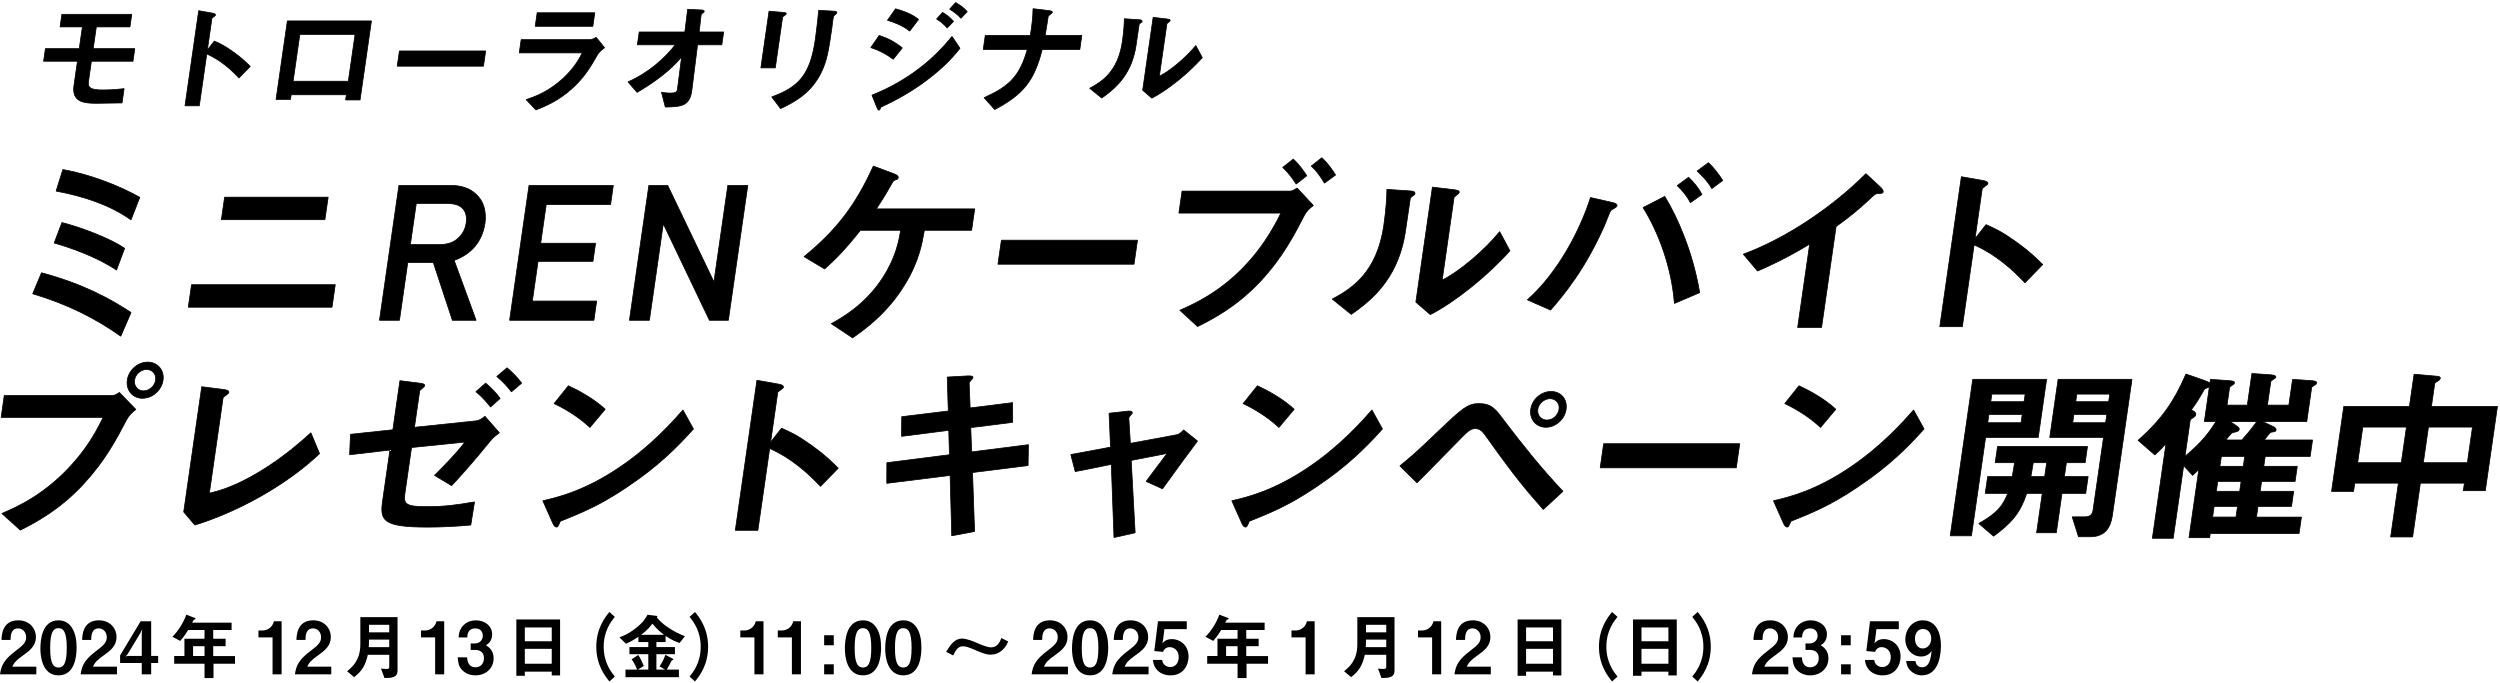 <svg width="981" height="268" viewBox="0 0 981 268" fill="none" xmlns="http://www.w3.org/2000/svg">
<path d="M47.388 131.926C37.235 124.718 26.226 119.287 12.836 115.276L16.277 107.026C33.125 111.561 43.464 117.435 51.428 122.634L47.388 131.926ZM45.717 105.984C37.712 100.558 26.744 96.914 21.266 95.353L24.299 87.325C32.269 89.334 43.645 93.793 48.902 97.438L45.717 105.984ZM51.405 86.283C42.958 80.263 32.612 76.992 22.017 74.983L24.666 66.513C35.791 68.521 47.219 73.126 54.857 77.44L51.405 86.283Z" fill="black" stroke="black" stroke-width="0.291" stroke-linejoin="bevel"/>
<path d="M73.883 120.55L75.158 111.707H131.559L130.284 120.55H73.883ZM86.865 86.207L88.14 77.364H128.77L127.495 86.207H86.865Z" fill="black" stroke="black" stroke-width="0.291" stroke-linejoin="bevel"/>
<path d="M156.529 72.753H176.759C181.073 72.753 184.427 73.912 186.819 76.235C189.719 78.872 190.889 82.633 190.33 87.523C189.201 94.707 185.166 99.597 178.221 102.188L186.825 125.673H177.511L170.047 103.056H160.004L156.75 125.673H148.908L156.529 72.753ZM161.029 95.947H172.923C175.875 95.901 178.209 95.028 179.921 93.328C181.597 91.75 182.599 89.811 182.931 87.506C183.28 84.74 182.704 82.738 181.196 81.504C180.026 80.409 178.18 79.868 175.665 79.868H163.346L161.029 95.953V95.947Z" fill="black" stroke="black" stroke-width="0.291" stroke-linejoin="bevel"/>
<path d="M207.586 72.753H240.671L239.582 80.298H214.339L212.161 95.441H233.708L232.683 102.549H211.137L208.895 118.128H234.139L233.05 125.673H199.965L207.586 72.753Z" fill="black" stroke="black" stroke-width="0.291" stroke-linejoin="bevel"/>
<path d="M254.607 72.753H262.001L280.036 110.374H280.176L285.59 72.753H293.432L285.812 125.673H278.383L260.382 88.053H260.242L254.828 125.673H246.986L254.607 72.753Z" fill="black" stroke="black" stroke-width="0.291" stroke-linejoin="bevel"/>
<path d="M362.718 90.37C361.892 95.051 360.762 102.409 354.981 111.776C348.013 123.152 339.163 129.317 334.564 132.589L326.204 127.012C330.367 124.707 339.431 119.653 346.365 109.023C351.575 100.995 352.751 94.381 353.403 90.364H337.632C331.025 98.689 327.549 101.961 323.584 105.53L315.492 100.698C328.073 90.515 335.839 80.403 342.686 65.168L350.807 68.212C351.238 68.364 352.588 68.882 352.472 69.697C352.396 70.215 352.152 70.366 351.366 70.588C350.562 70.96 350.475 71.036 349.963 72.002C348.344 74.901 347.145 76.98 343.873 81.963H382.472L381.261 90.364H362.713L362.718 90.37Z" fill="black" stroke="black" stroke-width="0.291" stroke-linejoin="bevel"/>
<path d="M391.594 103.679L392.95 94.242H446.347L444.991 103.679H391.594Z" fill="black" stroke="black" stroke-width="0.291" stroke-linejoin="bevel"/>
<path d="M511.906 84.35C507.947 92.006 503.255 101.152 494.47 110.513C484.992 120.55 475.596 125.306 469.931 128.13L462.968 121.738C471.858 117.872 490.15 109.25 502.626 83.605H462.596L463.836 74.983H506.34C507.167 74.983 508.005 74.389 508.989 73.796L515.364 80.636C514.013 81.678 512.727 82.79 511.9 84.35H511.906ZM508.623 72.235C507.703 70.82 505.787 67.921 503.331 65.692L507.481 62.42C509.874 64.574 512.04 67.77 512.773 68.963L508.623 72.235ZM519.713 71.863C518.263 69.412 516.721 67.106 514.52 65.173L518.671 61.902C521 63.986 522.921 66.809 524.079 68.666L519.713 71.863Z" fill="black" stroke="black" stroke-width="0.291" stroke-linejoin="bevel"/>
<path d="M554.027 77.137C553.439 77.585 553.415 77.731 553.363 78.103C551.36 92.006 551.203 93.118 550.353 96.39C546.336 111.777 536.352 119.06 530.245 123.374L522.775 117.354C530.582 113.191 540.357 106.875 543.018 88.362C544.013 81.451 544.194 76.543 544.211 74.314L553.212 74.907C554.551 74.983 555.348 75.204 555.226 76.025C555.185 76.322 555.022 76.398 554.015 77.143L554.027 77.137ZM561.251 123.449L555.575 118.541L562.072 73.423L570.636 74.465C571.3 74.541 572.709 74.686 572.598 75.431C572.557 75.728 572.371 75.95 571.608 76.549C571.597 76.625 570.59 77.364 570.578 77.44L565.903 109.925C572.866 106.432 582.623 98.107 588.468 90.894L592.497 98.404C583.723 108.214 570.985 118.472 561.251 123.455V123.449Z" fill="black" stroke="black" stroke-width="0.291" stroke-linejoin="bevel"/>
<path d="M633.669 81.603C632.679 82.196 632.359 82.348 632.103 82.569C631.748 82.942 630.036 87.546 629.594 88.513C621.92 105.833 613.671 115.642 608.449 121.668L599.338 117.657C611.476 106.881 620.127 90.079 624.115 77.516L632.912 79.524C633.64 79.675 634.641 80.042 634.542 80.712C634.49 81.084 634.082 81.306 633.663 81.603H633.669ZM657.037 119.066C655.925 104.866 650.837 91.191 644.73 81.451L653.247 77.067C658.359 85.392 664.285 98.998 666.963 114.827L657.043 119.066H657.037ZM663.331 79.518C661.968 76.992 660.251 74.838 658.138 72.829L662.591 69.557C664.705 71.566 666.434 73.644 667.848 76.322L663.331 79.518ZM671.708 74.017C670.171 71.118 667.266 68.37 665.945 67.106L670.398 63.834C672.448 65.767 674.345 68.218 675.999 70.821L671.708 74.017Z" fill="black" stroke="black" stroke-width="0.291" stroke-linejoin="bevel"/>
<path d="M737.068 75.95C735.933 76.025 735.758 76.171 734.547 77.289C730.181 81.527 725.418 85.392 720.487 88.885L714.782 128.503H705.397L710.107 95.796C704.518 99.144 699.04 102.264 689.661 106.351L684.078 99.737C700.653 93.642 718.927 81.451 732.183 68.148L737.947 73.499C738.215 73.72 739.053 74.686 738.966 75.286C738.89 75.804 738.581 75.88 737.068 75.955V75.95Z" fill="black" stroke="black" stroke-width="0.291" stroke-linejoin="bevel"/>
<path d="M794.587 110.962C789.766 105.833 783.124 99.813 774.647 96.093L770.025 128.206H761.164L769.641 69.336L778.426 70.896C778.641 70.972 780.184 71.193 780.056 72.084C779.992 72.532 777.867 73.72 777.814 74.093L775.002 93.642L779.322 88.141C782.914 89.776 785.255 90.743 791.117 94.905C796.496 98.771 798.918 101.222 801.55 103.824L794.587 110.962Z" fill="black" stroke="black" stroke-width="0.291" stroke-linejoin="bevel"/>
<path d="M49.647 164.76C45.711 172.271 41.264 180.741 32.81 189.887C23.286 200.221 13.558 205.198 7.969 208.028L0.727 201.484C6.164 199.179 17.534 194.271 28.462 182.01C35.261 174.43 38.562 167.666 40.472 163.8H0.441L1.681 155.178H44.186C45.089 155.178 45.997 154.584 46.835 153.99L53.309 160.679C51.958 161.722 50.672 162.833 49.641 164.766L49.647 164.76ZM55.9 156.284C52.069 156.284 49.373 153.088 49.944 149.147C50.503 145.281 54.042 142.085 57.943 142.085C61.843 142.085 64.545 145.281 63.986 149.147C63.41 153.158 59.806 156.284 55.9 156.284ZM57.524 144.984C55.346 144.984 53.134 146.765 52.797 149.147C52.441 151.597 54.217 153.385 56.319 153.385C58.42 153.385 60.697 151.673 61.058 149.147C61.401 146.765 59.777 144.984 57.524 144.984Z" fill="black" stroke="black" stroke-width="0.291" stroke-linejoin="bevel"/>
<path d="M76.45 206.013L72.084 200.884L79.157 151.749L87.931 152.867C88.443 152.942 89.916 153.163 89.811 153.909C89.77 154.206 89.671 154.357 88.909 154.951C87.651 155.841 87.57 155.917 87.523 156.214L82.15 193.532C85.259 192.786 91.558 191.302 101.833 185.131C111.538 179.257 118.274 173.161 121.988 169.82L125.394 177.993C112.254 190.481 93.025 200.96 76.45 206.019V206.013Z" fill="black" stroke="black" stroke-width="0.291" stroke-linejoin="bevel"/>
<path d="M192.339 173.086C185.656 181.411 179.415 188.251 177.208 190.557L170.502 186.54C173.395 183.64 179.007 178.063 182.448 173.458L161.484 175.612L158.934 193.305C158.311 197.619 158.817 198.806 167.154 198.806C174.588 198.806 178.803 198.212 186.197 196.949L184.742 206.019C179.182 206.537 173.36 206.84 167.8 206.84C149.852 206.84 149.048 204.092 150.16 196.361L153.007 176.59L137.195 178.447L137.527 170.419L154.154 168.638L156.925 149.385L164.08 150.276C165.338 150.422 166.741 150.573 166.636 151.318C166.607 151.539 166.409 151.836 165.908 152.209C164.889 153.03 164.721 153.175 164.662 153.548L162.631 167.671L186.803 165.145C188.176 164.999 189.184 164.254 190.29 163.363L195.966 169.831C194.12 171.17 193.434 171.764 192.339 173.103V173.086ZM192.467 159.707C191.082 157.85 189.137 155.696 186.727 153.688L190.587 150.34C192.723 152.197 194.697 154.13 196.251 156.36L192.467 159.707ZM200.682 153.757C199.296 151.9 197.421 149.816 194.941 147.738L198.964 144.32C201.101 146.177 203.074 148.11 204.704 150.34L200.682 153.757Z" fill="black" stroke="black" stroke-width="0.291" stroke-linejoin="bevel"/>
<path d="M250.579 187.949C237.347 197.461 229.761 200.588 219.881 204.523C219.357 205.565 219.026 206.828 218.426 206.828C217.972 206.828 217.361 206.38 216.976 205.414L213.006 196.495C219.218 195.08 229.417 192.554 242.72 183.635C255.429 175.158 264.051 165.348 267.998 160.889L272.108 168.323C268.621 172.189 261.641 179.996 250.585 187.949H250.579ZM231.49 167.73C227.712 164.236 223.066 161.04 217.442 158.362L223.031 151.376C227.677 153.53 233.301 156.726 237.475 160.592L231.49 167.73Z" fill="black" stroke="black" stroke-width="0.291" stroke-linejoin="bevel"/>
<path d="M321.96 190.848C317.139 185.719 310.497 179.699 302.02 175.979L297.398 208.092H288.537L297.014 149.222L305.799 150.782C306.014 150.858 307.557 151.079 307.429 151.97C307.365 152.418 305.24 153.606 305.187 153.979L302.375 173.528L306.695 168.026C310.287 169.662 312.628 170.629 318.49 174.791C323.864 178.657 326.291 181.108 328.923 183.71L321.96 190.848Z" fill="black" stroke="black" stroke-width="0.291" stroke-linejoin="bevel"/>
<path d="M381.62 185.422L382.424 208.54L373.464 210.252L372.824 186.54L347.965 189.66L348.006 181.556L372.562 178.436L372.288 168.847L353.775 171.228L353.839 163.497L372.108 161.267L371.694 147.959L379.641 147.511C381.306 147.435 381.871 147.656 381.789 148.256C381.748 148.553 380.276 149.892 380.299 150.264L380.689 160.074L397.362 157.99L397.374 165.721L380.928 167.805L381.283 177.318L403.545 174.494L403.423 182.668L381.62 185.416V185.422Z" fill="black" stroke="black" stroke-width="0.291" stroke-linejoin="bevel"/>
<path d="M456.176 191.814L449.76 188.915C451.349 186.761 451.635 186.313 454.231 182.895C455.989 180.59 456.17 180.369 457.951 177.918L443.886 180.665L445.429 209.064L437.127 210.921L436.073 182.226L421.92 185.049L420.18 178.36L435.765 175.461L435.2 162.152L442.454 161.337C442.838 161.262 444.427 161.186 444.311 162.007C444.288 162.152 444.27 162.304 443.56 163.049C443.379 163.27 442.925 163.794 442.949 164.161L443.566 173.97L461.619 170.623C462.929 170.402 464 169.208 464.448 168.69L469.903 173.074C465.816 178.5 462.644 182.814 456.164 191.808L456.176 191.814Z" fill="black" stroke="black" stroke-width="0.291" stroke-linejoin="bevel"/>
<path d="M520.941 187.949C507.708 197.461 500.122 200.588 490.243 204.523C489.719 205.565 489.387 206.828 488.787 206.828C488.333 206.828 487.722 206.38 487.338 205.414L483.367 196.495C489.579 195.08 499.779 192.554 513.081 183.635C525.79 175.158 534.412 165.348 538.36 160.889L542.47 168.323C538.982 172.189 532.002 179.996 520.947 187.949H520.941ZM501.851 167.73C498.073 164.236 493.427 161.04 487.803 158.362L493.392 151.376C498.038 153.53 503.662 156.726 507.836 160.592L501.851 167.73Z" fill="black" stroke="black" stroke-width="0.291" stroke-linejoin="bevel"/>
<path d="M605.584 199.918C598.929 192.408 594.313 186.912 583.944 172.34C581.947 169.517 581.016 168.178 578.839 168.178C576.964 168.178 575.631 169.593 573.698 171.525C571.154 174.052 558.899 186.691 556.023 189.439L549.316 182.825C555.278 177.918 555.72 177.475 564.773 168.853C573.826 160.231 575.968 158.374 580.323 158.374C585.277 158.374 586.913 160.604 590.057 164.842C597.375 174.506 604.955 183.949 613.298 192.792L605.584 199.93V199.918ZM606.626 167.66C602.719 167.66 600.1 164.464 600.659 160.598C601.217 156.732 604.745 153.612 608.646 153.612C612.547 153.612 615.108 156.732 614.549 160.598C613.973 164.609 610.381 167.66 606.626 167.66ZM608.238 156.435C605.985 156.435 603.767 158.293 603.435 160.598C603.092 162.979 604.78 164.836 607.033 164.836C609.286 164.836 611.429 162.979 611.772 160.598C612.104 158.293 610.491 156.435 608.238 156.435Z" fill="black" stroke="black" stroke-width="0.291" stroke-linejoin="bevel"/>
<path d="M627.916 183.565L629.273 174.122H682.67L681.313 183.565H627.916Z" fill="black" stroke="black" stroke-width="0.291" stroke-linejoin="bevel"/>
<path d="M733.476 187.949C720.243 197.461 712.657 200.588 702.778 204.523C702.254 205.565 701.922 206.828 701.322 206.828C700.868 206.828 700.257 206.38 699.873 205.414L695.902 196.495C702.114 195.08 712.314 192.554 725.617 183.635C738.326 175.158 746.948 165.348 750.895 160.889L755.005 168.323C751.518 172.189 744.537 179.996 733.482 187.949H733.476ZM714.386 167.73C710.608 164.236 705.962 161.04 700.339 158.362L705.927 151.376C710.573 153.53 716.197 156.726 720.371 160.592L714.386 167.73Z" fill="black" stroke="black" stroke-width="0.291" stroke-linejoin="bevel"/>
<path d="M779.154 171.671L773.6 210.252H765.264L774.101 148.85H803.088L799.804 171.671H779.154ZM809.119 193.601L806.895 209.064H799.158L801.382 193.601H795.298C792.556 201.705 789.104 205.344 782.292 210.403L776.476 205.425C783.835 201.263 785.797 198.585 787.864 193.607H779.003L779.958 186.994H789.57C790.041 184.764 790.169 183.873 790.501 181.568H782.915L783.835 175.176H819.132L818.213 181.568H810.854L810.074 186.994H819.389L818.434 193.607H809.119V193.601ZM793.517 162.676H780.447L779.987 165.872H793.057L793.517 162.676ZM794.675 154.648H781.605L781.175 157.623H794.244L794.675 154.648ZM803.117 181.556H797.86C797.336 184.677 797.208 185.567 796.928 186.982H802.337L803.117 181.556ZM820.186 210.624H815.604L813.124 202.817H818.079C819.959 202.817 821.042 202.072 821.31 200.215L825.42 171.671H804.316L807.599 148.85H836.586L828.901 202.223C828.214 206.98 826.037 210.624 820.18 210.624H820.186ZM826.712 162.676H813.794L813.334 165.872H826.252L826.712 162.676ZM827.871 154.648H814.952L814.522 157.623H827.44L827.871 154.648Z" fill="black" stroke="black" stroke-width="0.291" stroke-linejoin="bevel"/>
<path d="M867.307 209.361L867.069 210.997H858.959L862.813 184.234C861.416 185.573 861.247 185.719 860.379 186.54L856.869 182.75L852.77 211.218H844.585L849.935 174.052C849.033 175.094 848.049 176.206 845.54 178.512L839.002 172.789C848.299 164.539 853.242 157.326 857.765 146.771L864.204 149.001C866.137 149.671 866.556 149.892 867.168 150.34L867.383 148.856L873.851 149.304C876.308 149.449 876.884 149.601 876.791 150.27C876.727 150.718 876.232 151.015 875.912 151.161C875.161 151.679 874.916 151.83 874.864 152.203L873.892 158.968H881.85L883.637 146.556L890.105 147.004C891.223 147.08 893.162 147.156 893.045 147.971C893.005 148.268 892.673 148.489 892.422 148.64C891.351 149.31 891.101 149.455 891.037 149.903L889.733 158.974H898.145L899.601 148.867L906.371 149.315C907.413 149.391 909.201 149.461 909.084 150.282C909.032 150.654 908.776 150.876 908.042 151.248C907.291 151.766 907.128 151.842 907.076 152.215L905.172 165.448H887.899L891.701 167.229C892.9 167.747 893.203 168.271 893.138 168.714C893.051 169.307 892.591 169.383 892.056 169.459C891.293 169.534 891.06 169.604 890.717 169.907C890.018 170.576 889.151 171.915 888.516 172.655H907.443L906.511 179.123H888.865L888.306 182.988H901.452L900.596 188.932H887.451L886.892 192.798H900.037L899.181 198.742H886.036L885.436 202.905H903.082L902.151 209.373H867.307V209.361ZM864.99 165.43L866.958 151.755C866.789 151.906 866.714 151.906 866.067 152.203C865.357 152.424 865.101 152.651 864.81 153.094C862.807 156.587 862.01 157.926 859.867 160.825C860.781 161.273 861.753 161.791 861.625 162.682C861.55 163.2 861.119 163.573 860.63 163.87C859.64 164.464 859.448 164.761 859.407 165.057L857.387 179.105C864.402 173.161 866.952 169.517 869.572 165.43H864.99ZM877.996 198.731H868.833L868.233 202.893H877.396L877.996 198.731ZM879.411 188.915H870.247L869.688 192.781H878.852L879.411 188.915ZM880.825 179.105H871.662L871.103 182.971H880.267L880.825 179.105ZM875.132 165.43L877.664 167.142C877.868 167.293 878.77 167.811 878.671 168.481C878.631 168.778 878.444 168.999 878.2 169.15C877.944 169.371 876.325 169.668 875.999 169.82C875.44 170.041 873.781 172.195 873.414 172.643H879.725C880.796 171.456 882.578 169.523 885.57 165.436H875.132V165.43Z" fill="black" stroke="black" stroke-width="0.291" stroke-linejoin="bevel"/>
<path d="M966.603 192.559L967.034 189.584H949.761L946.722 210.694H938.088L941.127 189.584H924.006L923.534 192.856H914.9L919.703 159.48H945.465L947.281 146.841L956.549 147.662C956.992 147.738 957.655 147.807 957.556 148.477C957.481 148.995 956.91 149.292 956.578 149.519C955.926 149.892 955.431 150.189 955.367 150.637L954.092 159.48H979.999L975.237 192.559H966.603ZM944.289 167.584H927.167L925.152 181.556H942.274L944.289 167.584ZM970.201 167.584H952.928L950.914 181.556H968.187L970.201 167.584Z" fill="black" stroke="black" stroke-width="0.291" stroke-linejoin="bevel"/>
<path d="M35.867 24.043L34.703 32.146C34.342 34.644 36.013 35.302 40.437 35.302C44.105 35.302 46.765 35.017 48.704 34.784L47.895 40.39C46.649 40.437 40.635 40.53 37.922 40.53C33.399 40.53 28.054 40.291 29.021 33.555L30.389 24.037H17.104L17.814 19.088H31.099L32.327 10.559H23.566L24.276 5.611H51.702L50.992 10.559H37.8L36.572 19.088H52.901L52.191 24.037H35.861L35.867 24.043Z" fill="black" stroke="black" stroke-width="0.291" stroke-linejoin="bevel"/>
<path d="M93.777 30.592C90.721 27.337 86.512 23.524 81.138 21.166L78.21 41.525H72.592L77.965 4.196L83.537 5.186C83.671 5.232 84.654 5.372 84.573 5.937C84.532 6.222 83.187 6.973 83.153 7.212L81.371 19.606L84.113 16.119C86.389 17.155 87.874 17.767 91.588 20.41C94.994 22.861 96.537 24.415 98.202 26.063L93.789 30.586L93.777 30.592Z" fill="black" stroke="black" stroke-width="0.291" stroke-linejoin="bevel"/>
<path d="M135.622 39.22L135.914 37.194H114.251L113.983 39.033H108.318L112.755 8.213H145.752L141.287 39.226H135.622V39.22ZM139.319 13.534H117.656L115.019 31.867H136.682L139.319 13.534Z" fill="black" stroke="black" stroke-width="0.291" stroke-linejoin="bevel"/>
<path d="M155.859 25.975L156.721 19.991H190.575L189.713 25.975H155.859Z" fill="black" stroke="black" stroke-width="0.291" stroke-linejoin="bevel"/>
<path d="M234.516 21.359C232.094 25.603 229.719 29.887 224.776 34.458C219.176 39.645 213.622 41.81 210.292 43.132L206.449 39.08C209.448 38.09 215.054 36.204 220.98 30.738C225.597 26.447 227.53 22.634 228.467 20.747H203.754L204.499 15.56H231.495C232.257 15.56 233.34 14.995 233.957 14.664L237.229 18.716C235.372 20.037 234.702 21.073 234.516 21.353V21.359ZM210.012 10.326L210.781 5H233.398L232.63 10.326H210.012Z" fill="black" stroke="black" stroke-width="0.291" stroke-linejoin="bevel"/>
<path d="M273.72 17.586L271.473 35.494C270.716 41.432 267.543 41.95 261.064 41.997L259.567 36.198C260.126 36.291 261.663 36.53 263.136 36.53C265.087 36.53 265.68 36.059 265.814 35.115L267.462 22.343C262.799 27.949 256.278 32.571 249.985 36.245L246.434 32.146C254.316 28.659 260.743 23.053 264.958 17.586H250.101L250.829 12.544H268.731L269.825 3.637L275.31 3.922C275.595 3.922 276.398 3.969 276.317 4.534C276.299 4.673 276.229 4.819 275.863 5.052C275.286 5.43 275.176 5.523 275.141 5.756L274.355 12.544H283.972L283.245 17.586H273.72Z" fill="black" stroke="black" stroke-width="0.291" stroke-linejoin="bevel"/>
<path d="M307.953 6.042C307.161 6.56 307.109 6.606 307.091 6.746L304.227 26.633H298.562L301.764 4.388L307.365 4.86C307.738 4.906 308.588 4.953 308.529 5.378C308.494 5.617 308.174 5.849 307.959 6.036L307.953 6.042ZM327.759 5.71C327.054 6.321 327.031 6.461 326.839 7.782C326.728 8.207 326.519 10.326 326.455 10.798C325.133 19.991 324.498 23.711 322.321 28.281C318.31 36.623 311.621 40.111 306.305 42.608L302.824 38.038C313.134 34.219 317.873 29.742 319.923 15.508C320.086 14.378 320.935 7.829 321.238 4.056L327.287 4.388C327.526 4.388 328.469 4.435 328.387 5C328.364 5.139 328.294 5.331 327.764 5.704L327.759 5.71Z" fill="black" stroke="black" stroke-width="0.291" stroke-linejoin="bevel"/>
<path d="M350.521 23.239C347.808 21.26 345.072 19.752 341.701 18.669L345.008 13.907C348.466 15.036 351.383 16.596 354.061 18.809L350.521 23.239ZM363.934 31.256C358.479 35.401 352.559 38.841 346.434 41.671C345.765 42.003 345.672 42.003 345.52 42.375C345.287 42.986 345.159 43.225 344.921 43.225C344.49 43.225 344.111 42.236 344.007 41.95L342.149 37.334C356.093 31.774 366.409 23.291 373.558 14.285L376.696 18.948C374.839 21.26 371.188 25.783 363.929 31.25L363.934 31.256ZM356.966 12.213C354.166 9.855 350.026 8.493 348.245 7.969L351.418 3.445C353.933 4.15 357.758 5.378 360.43 7.637L356.96 12.207L356.966 12.213ZM371.66 10.99C370.443 9.529 369.122 8.446 367.503 7.456L369.879 4.866C371.188 5.669 372.836 6.798 374.181 8.399L371.666 10.99H371.66ZM377.068 7.171C375.852 5.71 373.989 4.435 372.632 3.591L375.007 1C375.799 1.472 378.076 2.84 379.537 4.58L377.068 7.171Z" fill="black" stroke="black" stroke-width="0.291" stroke-linejoin="bevel"/>
<path d="M408.972 19.379C405.787 31.913 401.485 37.008 390.336 42.992L386.15 38.329C395.867 33.992 400.157 29.986 403.115 19.385H385.83L386.616 13.918H404.279C404.867 10.478 405.35 6.472 405.362 3.41L411.632 4.161C412.284 4.254 413.029 4.4 412.959 4.866C412.925 5.098 411.661 5.948 411.428 6.234C411.312 6.373 411.277 6.612 410.998 8.545C410.986 8.638 410.532 11.467 410.13 13.918H424.51L423.724 19.385H408.96L408.972 19.379Z" fill="black" stroke="black" stroke-width="0.291" stroke-linejoin="bevel"/>
<path d="M447.395 9.151C447.023 9.436 447.005 9.529 446.976 9.762C445.707 18.576 445.608 19.28 445.067 21.353C442.517 31.11 436.189 35.727 432.317 38.463L427.584 34.644C432.532 32.007 438.733 28.001 440.421 16.265C441.05 11.881 441.166 8.772 441.178 7.357L446.883 7.736C447.733 7.782 448.24 7.922 448.164 8.44C448.135 8.627 448.036 8.673 447.395 9.145V9.151ZM451.977 38.51L448.379 35.401L452.495 6.793L457.921 7.451C458.34 7.497 459.237 7.59 459.167 8.062C459.138 8.248 459.021 8.394 458.538 8.766C458.532 8.813 457.892 9.284 457.886 9.331L454.923 29.928C459.336 27.716 465.524 22.436 469.233 17.866L471.783 22.628C466.223 28.851 458.142 35.354 451.971 38.51H451.977Z" fill="black" stroke="black" stroke-width="0.291" stroke-linejoin="bevel"/>
<path d="M0 264.609C0.501 260.901 1.764 258.677 6.375 255.224C9.367 253.001 10.258 251.859 10.258 250.031C10.258 248.064 8.919 246.579 7.073 246.579C4.25 246.579 4.168 249.572 4.139 251.114H0.588C0.646 249.263 0.867 243.412 7.184 243.412C11.376 243.412 14.089 246.381 14.089 250.031C14.089 253.367 11.766 255.254 9.111 257.134C6.369 259.073 5.67 259.87 4.809 261.611H14.258V264.603H0V264.609Z" fill="black"/>
<path d="M22.95 265.011C16.465 265.011 15.848 257.251 15.848 254.573C15.848 251.15 16.436 243.418 22.95 243.418C25.523 243.418 27.229 244.705 28.318 246.469C29.715 248.751 30.053 251.516 30.053 254.2C30.053 256.884 29.634 265.011 22.95 265.011ZM22.898 246.498C21.023 246.498 19.684 247.895 19.684 254.2C19.655 260.79 21.14 261.931 22.956 261.931C24.994 261.931 26.199 260.336 26.199 254.2C26.199 247.61 24.743 246.498 22.898 246.498Z" fill="black"/>
<path d="M31.641 264.609C32.141 260.901 33.405 258.677 38.016 255.224C41.008 253.001 41.899 251.859 41.899 250.031C41.899 248.064 40.56 246.579 38.714 246.579C35.891 246.579 35.809 249.572 35.78 251.114H32.229C32.287 249.263 32.508 243.412 38.825 243.412C43.016 243.412 45.729 246.381 45.729 250.031C45.729 253.367 43.406 255.254 40.752 257.134C38.01 259.073 37.311 259.87 36.449 261.611H45.898V264.603H31.641V264.609Z" fill="black"/>
<path d="M59.318 260.161V264.609H55.627V260.161H47.127V257.169L55.178 243.791H59.318V257.396H62.06V260.161H59.318ZM55.208 248.18L50.119 256.622L49.339 257.594L50.119 257.396H55.627V248.809L55.766 246.928L55.208 248.186V248.18Z" fill="black"/>
<path d="M83.781 260.447V266.065H80.258V260.447H68.347V257.425H72.37V250.637H80.253V247.214H73.826C72.23 249.81 71.363 250.753 70.693 251.493L67.672 249.869C70.274 247.185 72.091 244.076 73.098 241.2L76.538 242.51C76.678 242.568 76.736 242.679 76.736 242.766C76.736 242.853 76.678 242.964 76.597 243.022C76.515 243.051 76.067 243.168 76.009 243.249C75.95 243.249 75.45 244.221 75.391 244.332H90.877V247.214H83.664V250.637H88.531V253.577H83.664V257.431H92.216V260.453H83.775L83.781 260.447ZM80.258 253.571H75.758V257.425H80.258V253.571Z" fill="black"/>
<path d="M106.951 264.609V250.119H101.414V247.406H103.038C104.517 247.406 106.869 246.492 107.486 243.785H110.508V264.609H106.956H106.951Z" fill="black"/>
<path d="M115.73 264.609C116.231 260.901 117.494 258.677 122.105 255.224C125.098 253.001 125.988 251.859 125.988 250.031C125.988 248.064 124.649 246.579 122.804 246.579C119.98 246.579 119.899 249.572 119.87 251.114H116.318C116.377 249.263 116.598 243.412 122.915 243.412C127.106 243.412 129.819 246.381 129.819 250.031C129.819 253.367 127.496 255.254 124.842 257.134C122.099 259.073 121.401 259.87 120.539 261.611H129.988V264.603H115.73V264.609Z" fill="black"/>
<path d="M150.87 266.065L149.502 262.327C149.979 262.415 150.62 262.496 151.708 262.496C152.518 262.496 152.745 262.269 152.745 261.64V256.936H144.332C143.412 260.988 142.178 263.212 138.965 265.721L136.199 263.381C138.184 261.757 141.398 259.16 141.398 252.797V242.155H155.993V263.177C155.993 265.861 153.729 266.059 150.876 266.059L150.87 266.065ZM152.739 250.975H144.798C144.798 252.57 144.74 253.315 144.687 253.944H152.739V250.975ZM152.739 245.159H144.798V248.128H152.739V245.159Z" fill="black"/>
<path d="M170.745 264.609V250.119H165.209V247.406H166.833C168.312 247.406 170.664 246.492 171.281 243.785H174.303V264.609H170.751H170.745Z" fill="black"/>
<path d="M186.541 265.011C184.416 265.011 182.6 264.214 181.371 262.956C180.335 261.873 179.834 260.843 179.584 257.938H183.304C183.415 260.878 184.87 261.844 186.547 261.844C188.503 261.844 189.9 260.476 189.9 258.304C189.9 255.935 188.445 255.027 186.267 255.027H184.701V252.489H186.267C188.223 252.489 189.452 251.15 189.452 249.467C189.452 248.442 188.951 246.585 186.518 246.585C183.496 246.585 183.386 249.24 183.356 250.148H179.974C180.003 249.124 180.085 247.895 181.01 246.411C182.21 244.501 184.364 243.418 186.768 243.418C189.929 243.418 193.114 245.386 193.114 248.867C193.114 251.778 191.326 252.803 190.68 253.175C191.74 253.886 193.702 255.172 193.702 258.281C193.702 262.473 190.378 265.011 186.547 265.011H186.541Z" fill="black"/>
<path d="M216.504 265.04V263.556H205.938V265.18H202.613V243.075H219.776V265.04H216.504ZM216.504 246.213H205.938V251.633H216.504V246.213ZM216.504 254.602H205.938V260.447H216.504V254.602Z" fill="black"/>
<path d="M239.123 267.409C237.475 265.354 233.982 261.017 233.982 253.775C233.982 246.533 237.475 242.166 239.123 240.14L241.248 242.05C239.822 243.849 236.887 247.557 236.887 253.775C236.887 259.993 239.822 263.701 241.248 265.5L239.123 267.409Z" fill="black"/>
<path d="M266.654 252.291C265.286 251.836 263.772 251.295 261.176 249.525V251.953H257.572V253.921H264.844V256.715H257.572V262.764H261.013L258.807 261.506C259.895 259.911 260.512 258.537 261.1 256.971L264.005 258.456C264.145 258.543 264.203 258.712 264.203 258.741C264.203 258.828 264.174 258.939 264.005 258.997C263.668 259.114 263.615 259.143 263.528 259.282C262.998 260.307 262.049 262.077 261.624 262.764H266.404V265.733H245.44V262.764H249.998C249.358 261.14 248.741 259.911 247.844 258.712L250.446 257C251.425 258.514 252.071 259.882 252.63 261.338L250.283 262.764H254.394V256.715H246.988V253.921H254.394V251.953H250.511V249.869C249.113 250.812 247.885 251.58 245.644 252.634L243.07 250.096C244.834 249.409 246.651 248.699 249.335 246.614C252.356 244.274 253.247 242.737 254.085 241.223L257.689 241.677C257.799 241.707 257.939 241.794 257.939 241.934C257.939 242.021 257.91 242.079 257.858 242.132C257.828 242.19 257.776 242.248 257.776 242.271C257.776 242.359 259.092 244.099 261.944 246.067C264.739 247.977 266.503 248.722 268.768 249.659L266.672 252.285L266.654 252.291ZM256.006 244.705C255.226 245.759 254.161 247.132 251.588 249.1H260.559C259.383 248.215 257.794 246.964 256 244.705H256.006Z" fill="black"/>
<path d="M272.721 267.409L270.596 265.5C272.022 263.701 274.956 260.022 274.956 253.775C274.956 247.528 272.022 243.849 270.596 242.05L272.721 240.14C274.368 242.195 277.861 246.527 277.861 253.775C277.861 261.023 274.368 265.384 272.721 267.409Z" fill="black"/>
<path d="M296.036 264.609V250.119H290.5V247.406H292.124C293.603 247.406 295.955 246.492 296.572 243.785H299.594V264.609H296.042H296.036Z" fill="black"/>
<path d="M310.736 264.609V250.119H305.199V247.406H306.824C308.302 247.406 310.654 246.492 311.271 243.785H314.293V264.609H310.742H310.736Z" fill="black"/>
<path d="M323.398 253.204V249.269H327.171V253.204H323.398ZM323.398 264.609V260.674H327.171V264.609H323.398Z" fill="black"/>
<path d="M338.634 265.011C332.148 265.011 331.531 257.251 331.531 254.573C331.531 251.15 332.119 243.418 338.634 243.418C341.207 243.418 342.913 244.705 344.001 246.469C345.399 248.751 345.736 251.516 345.736 254.2C345.736 256.884 345.317 265.011 338.634 265.011ZM338.581 246.498C336.707 246.498 335.368 247.895 335.368 254.2C335.339 260.79 336.823 261.931 338.64 261.931C340.677 261.931 341.882 260.336 341.882 254.2C341.882 247.61 340.427 246.498 338.581 246.498Z" fill="black"/>
<path d="M354.458 265.011C347.973 265.011 347.355 257.251 347.355 254.573C347.355 251.15 347.943 243.418 354.458 243.418C357.031 243.418 358.737 244.705 359.826 246.469C361.223 248.751 361.561 251.516 361.561 254.2C361.561 256.884 361.141 265.011 354.458 265.011ZM354.4 246.498C352.525 246.498 351.186 247.895 351.186 254.2C351.157 260.79 352.642 261.931 354.458 261.931C356.496 261.931 357.701 260.336 357.701 254.2C357.701 247.61 356.245 246.498 354.4 246.498Z" fill="black"/>
<path d="M394.32 254.031C393.371 255.23 391.525 256.884 388.754 256.884C388.114 256.884 387.526 256.826 386.938 256.657C385.29 256.226 383.724 255.574 382.688 255.091C379.725 253.752 378.636 253.606 377.798 253.606C375.813 253.606 374.945 255.347 374.025 257.198L371.283 255.801C372.849 253.175 374.468 250.579 377.518 250.579C379.253 250.579 381.879 251.633 383.666 252.407C385.122 253.065 387.497 254.031 388.894 254.031C391.496 254.031 392.416 251.72 392.946 250.352L395.63 251.72C395.152 252.745 394.873 253.315 394.314 254.031H394.32Z" fill="black"/>
<path d="M404.805 264.609C405.305 260.901 406.569 258.677 411.18 255.224C414.172 253.001 415.063 251.859 415.063 250.031C415.063 248.064 413.724 246.579 411.878 246.579C409.055 246.579 408.973 249.572 408.944 251.114H405.393C405.451 249.263 405.672 243.412 411.989 243.412C416.18 243.412 418.893 246.381 418.893 250.031C418.893 253.367 416.57 255.254 413.916 257.134C411.174 259.073 410.475 259.87 409.613 261.611H419.062V264.603H404.805V264.609Z" fill="black"/>
<path d="M427.755 265.011C421.269 265.011 420.652 257.251 420.652 254.573C420.652 251.15 421.24 243.418 427.755 243.418C430.328 243.418 432.034 244.705 433.123 246.469C434.52 248.751 434.857 251.516 434.857 254.2C434.857 256.884 434.438 265.011 427.755 265.011ZM427.697 246.498C425.822 246.498 424.483 247.895 424.483 254.2C424.454 260.79 425.939 261.931 427.755 261.931C429.793 261.931 430.998 260.336 430.998 254.2C430.998 247.61 429.542 246.498 427.697 246.498Z" fill="black"/>
<path d="M436.445 264.609C436.946 260.901 438.209 258.677 442.82 255.224C445.813 253.001 446.703 251.859 446.703 250.031C446.703 248.064 445.364 246.579 443.519 246.579C440.695 246.579 440.614 249.572 440.585 251.114H437.033C437.092 249.263 437.313 243.412 443.629 243.412C447.821 243.412 450.534 246.381 450.534 250.031C450.534 253.367 448.211 255.254 445.556 257.134C442.814 259.073 442.116 259.87 441.254 261.611H450.703V264.603H436.445V264.609Z" fill="black"/>
<path d="M459.315 265.011C455.234 265.011 452.66 262.385 452.381 258.962H456.043C456.153 260.359 457.329 261.757 459.227 261.757C461.125 261.757 462.528 260.214 462.528 257.909C462.528 254.969 460.461 253.944 459.006 253.944C458.558 253.944 457.079 253.944 456.38 255.795L452.94 255.481L454.395 243.785H465.689V246.865H456.91L456.41 250.975L456.101 252.459C456.578 251.889 457.556 250.777 459.903 250.777C462.924 250.777 466.388 253.088 466.388 257.652C466.388 260.878 464.461 265.011 459.315 265.011Z" fill="black"/>
<path d="M489.144 260.447V266.065H485.622V260.447H473.71V257.425H477.733V250.637H485.616V247.214H479.189C477.594 249.81 476.726 250.753 476.057 251.493L473.035 249.869C475.637 247.185 477.454 244.076 478.461 241.2L481.902 242.51C482.041 242.568 482.1 242.679 482.1 242.766C482.1 242.853 482.041 242.964 481.96 243.022C481.878 243.051 481.43 243.168 481.372 243.249C481.314 243.249 480.813 244.221 480.755 244.332H496.241V247.214H489.028V250.637H493.894V253.577H489.028V257.431H497.58V260.453H489.138L489.144 260.447ZM485.622 253.571H481.122V257.425H485.622V253.571Z" fill="black"/>
<path d="M512.316 264.609V250.119H506.779V247.406H508.404C509.882 247.406 512.234 246.492 512.851 243.785H515.873V264.609H512.322H512.316Z" fill="black"/>
<path d="M542.087 266.065L540.719 262.327C541.196 262.415 541.837 262.496 542.925 262.496C543.734 262.496 543.961 262.269 543.961 261.64V256.936H535.549C534.629 260.988 533.395 263.212 530.181 265.721L527.416 263.381C529.401 261.757 532.615 259.16 532.615 252.797V242.155H547.21V263.177C547.21 265.861 544.945 266.059 542.093 266.059L542.087 266.065ZM543.961 250.975H536.021C536.021 252.57 535.962 253.315 535.91 253.944H543.961V250.975ZM543.961 245.159H536.021V248.128H543.961V245.159Z" fill="black"/>
<path d="M561.962 264.609V250.119H556.426V247.406H558.05C559.529 247.406 561.881 246.492 562.498 243.785H565.519V264.609H561.968H561.962Z" fill="black"/>
<path d="M570.736 264.609C571.237 260.901 572.5 258.677 577.111 255.224C580.104 253.001 580.994 251.859 580.994 250.031C580.994 248.064 579.655 246.579 577.81 246.579C574.986 246.579 574.905 249.572 574.876 251.114H571.324C571.383 249.263 571.604 243.412 577.92 243.412C582.112 243.412 584.825 246.381 584.825 250.031C584.825 253.367 582.502 255.254 579.847 257.134C577.105 259.073 576.407 259.87 575.545 261.611H584.994V264.603H570.736V264.609Z" fill="black"/>
<path d="M609.399 265.04V263.556H598.832V265.18H595.508V243.075H612.67V265.04H609.399ZM609.399 246.213H598.832V251.633H609.399V246.213ZM609.399 254.602H598.832V260.447H609.399V254.602Z" fill="black"/>
<path d="M632.574 267.409C630.927 265.354 627.434 261.017 627.434 253.775C627.434 246.533 630.927 242.166 632.574 240.14L634.699 242.05C633.273 243.849 630.339 247.557 630.339 253.775C630.339 259.993 633.273 263.701 634.699 265.5L632.574 267.409Z" fill="black"/>
<path d="M654.686 265.04V263.556H644.119V265.18H640.795V243.075H657.958V265.04H654.686ZM654.686 246.213H644.119V251.633H654.686V246.213ZM654.686 254.602H644.119V260.447H654.686V254.602Z" fill="black"/>
<path d="M666.172 267.409L664.047 265.5C665.473 263.701 668.407 260.022 668.407 253.775C668.407 247.528 665.473 243.849 664.047 242.05L666.172 240.14C667.819 242.195 671.312 246.527 671.312 253.775C671.312 261.023 667.819 265.384 666.172 267.409Z" fill="black"/>
<path d="M687.473 264.609C687.973 260.901 689.237 258.677 693.847 255.224C696.84 253.001 697.731 251.859 697.731 250.031C697.731 248.064 696.392 246.579 694.546 246.579C691.723 246.579 691.641 249.572 691.612 251.114H688.061C688.119 249.263 688.34 243.412 694.657 243.412C698.848 243.412 701.561 246.381 701.561 250.031C701.561 253.367 699.238 255.254 696.584 257.134C693.842 259.073 693.143 259.87 692.281 261.611H701.73V264.603H687.473V264.609Z" fill="black"/>
<path d="M710.312 265.011C708.188 265.011 706.371 264.213 705.143 262.956C704.106 261.873 703.606 260.842 703.355 257.937H707.076C707.186 260.877 708.642 261.844 710.318 261.844C712.274 261.844 713.672 260.476 713.672 258.304C713.672 255.935 712.216 255.027 710.039 255.027H708.473V252.488H710.039C711.995 252.488 713.223 251.149 713.223 249.467C713.223 248.442 712.723 246.585 710.289 246.585C707.268 246.585 707.157 249.24 707.128 250.148H703.745C703.775 249.123 703.856 247.895 704.782 246.41C705.981 244.501 708.135 243.418 710.539 243.418C713.701 243.418 716.885 245.386 716.885 248.867C716.885 251.778 715.098 252.803 714.452 253.175C715.511 253.885 717.473 255.172 717.473 258.281C717.473 262.473 714.149 265.011 710.318 265.011H710.312Z" fill="black"/>
<path d="M722.445 253.204V249.269H726.218V253.204H722.445ZM722.445 264.609V260.674H726.218V264.609H722.445Z" fill="black"/>
<path d="M738.717 265.011C734.636 265.011 732.063 262.385 731.783 258.962H735.445C735.556 260.359 736.732 261.757 738.63 261.757C740.527 261.757 741.931 260.214 741.931 257.909C741.931 254.969 739.864 253.944 738.408 253.944C737.96 253.944 736.481 253.944 735.783 255.795L732.342 255.481L733.798 243.785H745.092V246.865H736.313L735.812 250.975L735.503 252.459C735.981 251.889 736.959 250.777 739.305 250.777C742.326 250.777 745.79 253.088 745.79 257.652C745.79 260.878 743.863 265.011 738.717 265.011Z" fill="black"/>
<path d="M754.093 265.011C752.446 265.011 750.932 264.382 749.762 263.27C748.644 262.188 748.283 261.274 747.945 259.364H751.636C751.718 260.674 752.643 261.844 754.18 261.844C757.202 261.844 757.644 258.165 757.982 255.37C756.893 257.251 754.908 257.623 753.819 257.623C750.379 257.623 747.643 254.712 747.643 250.864C747.643 247.47 749.989 243.418 754.437 243.418C760.084 243.418 761.621 248.955 761.621 253.257C761.621 255.423 761.399 265.011 754.099 265.011H754.093ZM754.594 246.812C752.859 246.812 751.433 248.122 751.433 250.579C751.433 252.774 752.609 254.456 754.425 254.456C756.66 254.456 757.807 252.459 757.807 250.521C757.807 248.355 756.492 246.812 754.594 246.812Z" fill="black"/>
</svg>

